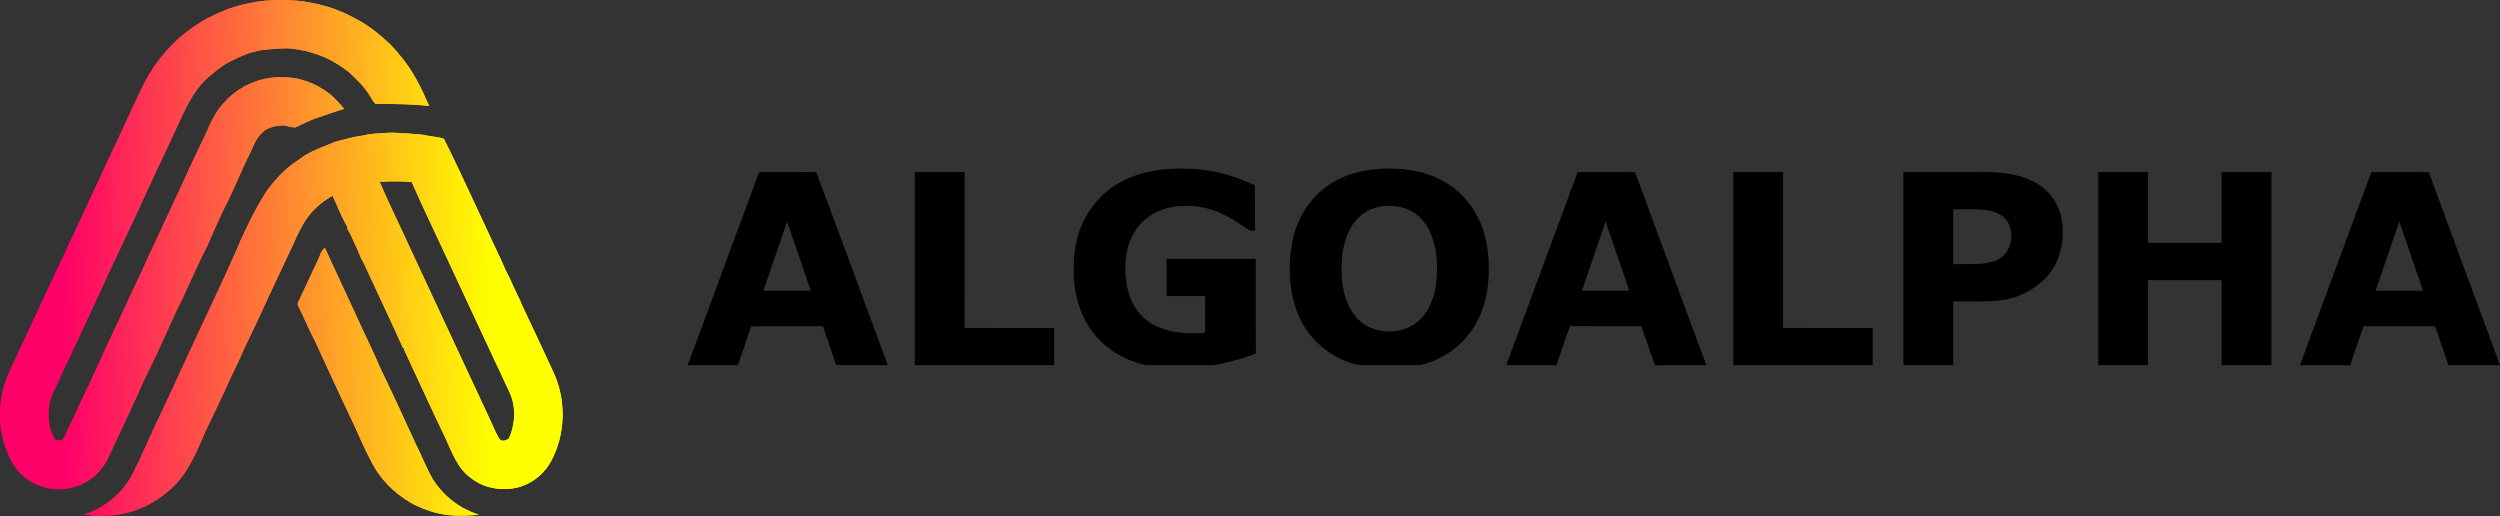 <?xml version="1.0" encoding="UTF-8" standalone="no"?><!DOCTYPE svg PUBLIC "-//W3C//DTD SVG 1.1//EN" "http://www.w3.org/Graphics/SVG/1.1/DTD/svg11.dtd"><svg width="100%" height="100%" viewBox="0 0 5880 1214" version="1.1" xmlns="http://www.w3.org/2000/svg" xmlns:xlink="http://www.w3.org/1999/xlink" xml:space="preserve" xmlns:serif="http://www.serif.com/" style="fill-rule:evenodd;clip-rule:evenodd;stroke-linejoin:round;stroke-miterlimit:2;"><rect x="0" y="0" width="5880" height="1214" fill="#333333" stroke="none"/><g transform="matrix(4.167,0,0,4.167,-81.642,-57.85)"><g><g><path d="M71.08,284.04c-6.05,4.38 -13.68,6.61 -21.14,5.79c-9.28,-0.7 -18.16,-6.09 -22.94,-14.1c-6.36,-11.01 -8.78,-24.25 -6.65,-36.79c1.31,-10.83 7.22,-20.24 11.44,-30.09c15.72,-33.57 31.35,-67.17 47.06,-100.74c5.56,-12.13 11.32,-24.16 16.87,-36.3c3.06,-6.25 5.72,-12.76 9.76,-18.47l-0.02,-0.39c3.3,-4.54 6.59,-9.13 10.61,-13.07c6.01,-6.33 13.13,-11.52 20.75,-15.75c3.6,-1.86 7.3,-3.53 11.07,-5.03c3.1,-1.09 6.24,-2.06 9.44,-2.77c10.93,-2.77 22.39,-2.97 33.54,-1.68c0,-0 5.01,0.88 7.08,1.31c4.4,1.04 8.8,2.2 12.94,4.02c2.45,0.89 4.8,2.03 7.1,3.26c6.46,3.06 12.42,7.24 17.77,11.99c3.38,2.83 6.54,6 9.22,9.52c7.46,8.44 12.4,18.72 16.86,28.97c-10.52,-1.4 -30.3,-1.17 -30.3,-1.17c-1.63,-1.52 -2.45,-3.65 -3.71,-5.44c-3.14,-4.93 -7.39,-8.99 -11.7,-12.87c-3.32,-2.51 -6.83,-4.76 -10.5,-6.72c-4.28,-2.14 -8.83,-3.65 -13.45,-4.87c-3.26,-0.68 -6.55,-1.22 -9.86,-1.49c-4.62,-0.13 -13.75,0.85 -13.75,0.85c-2.93,0.24 -5.7,1.27 -8.55,1.87c-3.97,1.42 -11.5,5.18 -11.5,5.18c-4.02,2.1 -10.96,8.04 -10.96,8.04c-10.64,9.25 -15.19,22.89 -21.25,35.15c-2.43,5.32 -4.78,10.7 -7.46,15.9c-9.26,20.29 -18.68,40.51 -28.28,60.64c-10.23,22.54 -20.94,44.91 -31.36,67.38c-3.32,7.88 -3.08,17.24 0.88,24.84c0.94,2.3 4.82,2.02 5.68,-0.25c5.05,-10.11 9.41,-20.56 14.5,-30.65c9.74,-21.51 19.84,-42.91 29.88,-64.31c3.88,-8.82 8.18,-17.46 12.14,-26.26c1.53,-2.81 16.38,-35.86 22.85,-48.83c2.81,-6.46 5.63,-13.13 10.44,-18.4c3.27,-3.57 6.88,-7.04 11.31,-9.13l-0.05,-0.23c3.51,-1.72 7.11,-3.28 10.89,-4.3c2.85,-0.64 5.73,-1.1 8.64,-1.21c4.57,-0.07 9.17,0.17 13.57,1.49c4.19,1.15 8.26,2.91 11.91,5.29c4.77,2.77 8.49,6.96 12.02,11.12c-4.83,1.37 -13.93,4.63 -13.93,4.63c-4.79,1.36 -9.15,3.81 -13.67,5.84c0.02,0.16 -3.76,-0.34 -5.62,-1.06c-4.26,-0.33 -8.57,0.69 -12.16,3.04l0.03,0.25c-5.26,3.86 -6.42,10.71 -9.68,16c-3.32,7.6 -10.39,22.94 -10.39,22.94c-4.42,8.22 -11.96,25.92 -11.96,25.92c-6.34,12.15 -11.47,24.96 -17.68,37.18c-5.87,13.09 -11.85,26.18 -18.23,39.02c-5.99,13.96 -12.83,27.64 -19.11,41.51c-2.29,5.23 -5.76,10.02 -10.39,13.43Zm30.43,15.6c-10.7,5.14 -22.92,6.44 -34.56,4.6c11.93,-3.61 22.21,-12.27 27.75,-23.43c1.2,-2.29 2.12,-4.71 3.44,-6.93c6.14,-13.75 12.53,-27.4 19.01,-40.99c4.75,-10.77 9.94,-21.36 14.83,-32.07c0.47,-1.05 13.55,-29.06 13.55,-29.06c3.92,-8.38 10.8,-24.25 10.8,-24.25c0,-0 7.61,-16.51 12.25,-23.27l-0.07,-0.21c4.31,-6.33 9.36,-12.18 15.38,-16.95c2.38,-1.77 7.38,-5.17 7.38,-5.17c5.53,-3.63 15.13,-6.8 15.15,-7.01c2.9,-1.34 5.75,-1.9 7.63,-2.33c3.43,-0.96 6.9,-1.8 10.44,-2.17c4.36,-1.22 7.95,-1.123 13.38,-1.53c5.2,-0.39 18.62,0.86 20.16,1.04c3.97,0.95 8.13,1.07 12.05,2.25c0.96,1.85 2.48,4.83 3.63,7.22c7.33,15.19 14.33,30.57 21.52,45.84c3.15,6.98 6.65,13.79 9.61,20.85c3.14,5.87 5.54,12.12 8.62,18.03l-0.05,0.24c6.21,12.99 12.23,26.07 18.32,39.12c7.08,14.83 7.26,32.74 0.41,47.69c-2.9,6.89 -8.27,12.76 -15.07,15.95c-1.83,0.84 -3.73,1.57 -5.69,2.03c-8.93,1.93 -18.76,0.33 -25.99,-5.45c-7.45,-5.28 -10.57,-14.19 -14.21,-22.15c-8.04,-16.71 -15.71,-33.6 -23.57,-50.4c-0.09,-0.44 -0.26,-1.34 -0.35,-1.79l-0.1,1.15c-6.31,-14.12 -13.03,-28.06 -19.48,-42.11c-1.39,-2.83 -2.5,-5.8 -4.18,-8.48c0,-0 -4.77,-11.81 -7.93,-17.01l0.22,-0.74c-3.34,-5.63 -5.72,-11.81 -8.46,-17.75c-4.92,2.6 -9.26,6.2 -12.81,10.47c-4.17,5.21 -6.94,11.28 -9.62,17.34c-4.74,9.84 -9.22,19.8 -13.95,29.65c-4.26,9.37 -8.63,18.7 -13.11,27.96c-2.52,5.78 -5.25,11.51 -8.01,17.19c-4.4,9.94 -14.01,29.81 -14.01,29.81c-4.72,10.66 -9.05,21.89 -17.2,30.51c-4.93,5.06 -10.75,9.25 -17.11,12.31Zm145.77,-183.33c-4.46,-0.13 -8.93,-0.07 -13.38,0.2c4.84,11.46 10.41,22.6 15.55,33.92c7.83,16.87 15.7,33.72 23.54,50.58c7.59,16.31 15.18,32.61 22.82,48.9c1.9,3.91 3.34,8.09 5.72,11.75c1.35,1.82 3.83,0.82 5.33,-0.31c3.67,-8.23 4.15,-18.12 0.19,-26.34c-1.76,-3.62 -3.4,-7.29 -5.07,-10.95c-3.19,-6.44 -6.05,-13.04 -9.17,-19.51c-7.58,-16.17 -15.07,-32.37 -22.65,-48.54c-6.04,-13.12 -12.36,-26.12 -18.19,-39.34c-1.56,-0.15 -3.13,-0.29 -4.69,-0.36Zm-49.57,90.74c-3.56,-6.58 -6.27,-13.57 -9.7,-20.22c-0.94,-1.32 0.07,-2.76 0.61,-3.99c3.58,-7.2 6.71,-14.61 10.28,-21.82c1.32,-2.36 1.67,-5.74 4.13,-7.16c5.02,11.18 16.65,35.92 17.13,37.05c4.8,10.74 10.12,21.25 14.72,32.08c6.64,13.58 12.87,27.39 19.21,41.13c3.36,6.65 6.04,13.64 9.72,20.13c5.99,9.53 15.35,16.84 26.14,20.13c-9.07,0.92 -18.52,1.04 -27.27,-1.9c-3,-1 -5.94,-2.17 -8.8,-3.5c-8.9,-4.65 -16.72,-11.47 -22.12,-19.97c-5.71,-9.58 -9.75,-20.05 -14.6,-30.07c-6.6,-13.84 -19.45,-41.89 -19.45,-41.89Z" style="fill:url(#_Linear1);"/><path d="M71.08,284.04c-6.05,4.38 -13.68,6.61 -21.14,5.79c-9.28,-0.7 -18.16,-6.09 -22.94,-14.1c-6.36,-11.01 -8.78,-24.25 -6.65,-36.79c1.31,-10.83 7.22,-20.24 11.44,-30.09c15.72,-33.57 31.35,-67.17 47.06,-100.74c5.56,-12.13 11.32,-24.16 16.87,-36.3c3.06,-6.25 5.72,-12.76 9.76,-18.47l-0.02,-0.39c3.3,-4.54 6.59,-9.13 10.61,-13.07c6.01,-6.33 13.13,-11.52 20.75,-15.75c3.6,-1.86 7.3,-3.53 11.07,-5.03c3.1,-1.09 6.24,-2.06 9.44,-2.77c10.93,-2.77 22.39,-2.97 33.54,-1.68c0,-0 5.01,0.88 7.08,1.31c4.4,1.04 8.8,2.2 12.94,4.02c2.45,0.89 4.8,2.03 7.1,3.26c6.46,3.06 12.42,7.24 17.77,11.99c3.38,2.83 6.54,6 9.22,9.52c7.46,8.44 12.4,18.72 16.86,28.97c-10.52,-1.4 -30.3,-1.17 -30.3,-1.17c-1.63,-1.52 -2.45,-3.65 -3.71,-5.44c-3.14,-4.93 -7.39,-8.99 -11.7,-12.87c-3.32,-2.51 -6.83,-4.76 -10.5,-6.72c-4.28,-2.14 -8.83,-3.65 -13.45,-4.87c-3.26,-0.68 -6.55,-1.22 -9.86,-1.49c-4.62,-0.13 -13.75,0.85 -13.75,0.85c-2.93,0.24 -5.7,1.27 -8.55,1.87c-3.97,1.42 -11.5,5.18 -11.5,5.18c-4.02,2.1 -10.96,8.04 -10.96,8.04c-10.64,9.25 -15.19,22.89 -21.25,35.15c-2.43,5.32 -4.78,10.7 -7.46,15.9c-9.26,20.29 -18.68,40.51 -28.28,60.64c-10.23,22.54 -20.94,44.91 -31.36,67.38c-3.32,7.88 -3.08,17.24 0.88,24.84c0.94,2.3 4.82,2.02 5.68,-0.25c5.05,-10.11 9.41,-20.56 14.5,-30.65c9.74,-21.51 19.84,-42.91 29.88,-64.31c3.88,-8.82 8.18,-17.46 12.14,-26.26c1.53,-2.81 16.38,-35.86 22.85,-48.83c2.81,-6.46 5.63,-13.13 10.44,-18.4c3.27,-3.57 6.88,-7.04 11.31,-9.13l-0.05,-0.23c3.51,-1.72 7.11,-3.28 10.89,-4.3c2.85,-0.64 5.73,-1.1 8.64,-1.21c4.57,-0.07 9.17,0.17 13.57,1.49c4.19,1.15 8.26,2.91 11.91,5.29c4.77,2.77 8.49,6.96 12.02,11.12c-4.83,1.37 -13.93,4.63 -13.93,4.63c-4.79,1.36 -9.15,3.81 -13.67,5.84c0.02,0.16 -3.76,-0.34 -5.62,-1.06c-4.26,-0.33 -8.57,0.69 -12.16,3.04l0.03,0.25c-5.26,3.86 -6.42,10.71 -9.68,16c-3.32,7.6 -10.39,22.94 -10.39,22.94c-4.42,8.22 -11.96,25.92 -11.96,25.92c-6.34,12.15 -11.47,24.96 -17.68,37.18c-5.87,13.09 -11.85,26.18 -18.23,39.02c-5.99,13.96 -12.83,27.64 -19.11,41.51c-2.29,5.23 -5.76,10.02 -10.39,13.43Zm30.43,15.6c-10.7,5.14 -22.92,6.44 -34.56,4.6c11.93,-3.61 22.21,-12.27 27.75,-23.43c1.2,-2.29 2.12,-4.71 3.44,-6.93c6.14,-13.75 12.53,-27.4 19.01,-40.99c4.75,-10.77 9.94,-21.36 14.83,-32.07c0.47,-1.05 13.55,-29.06 13.55,-29.06c3.92,-8.38 10.8,-24.25 10.8,-24.25c0,-0 7.61,-16.51 12.25,-23.27l-0.07,-0.21c4.31,-6.33 9.36,-12.18 15.38,-16.95c2.38,-1.77 7.38,-5.17 7.38,-5.17c5.53,-3.63 15.13,-6.8 15.15,-7.01c2.9,-1.34 5.75,-1.9 7.63,-2.33c3.43,-0.96 6.9,-1.8 10.44,-2.17c4.36,-1.22 7.95,-1.123 13.38,-1.53c5.2,-0.39 18.62,0.86 20.16,1.04c3.97,0.95 8.13,1.07 12.05,2.25c0.96,1.85 2.48,4.83 3.63,7.22c7.33,15.19 14.33,30.57 21.52,45.84c3.15,6.98 6.65,13.79 9.61,20.85c3.14,5.87 5.54,12.12 8.62,18.03l-0.05,0.24c6.21,12.99 12.23,26.07 18.32,39.12c7.08,14.83 7.26,32.74 0.41,47.69c-2.9,6.89 -8.27,12.76 -15.07,15.95c-1.83,0.84 -3.73,1.57 -5.69,2.03c-8.93,1.93 -18.76,0.33 -25.99,-5.45c-7.45,-5.28 -10.57,-14.19 -14.21,-22.15c-8.04,-16.71 -15.71,-33.6 -23.57,-50.4c-0.09,-0.44 -0.26,-1.34 -0.35,-1.79l-0.1,1.15c-6.31,-14.12 -13.03,-28.06 -19.48,-42.11c-1.39,-2.83 -2.5,-5.8 -4.18,-8.48c0,-0 -4.77,-11.81 -7.93,-17.01l0.22,-0.74c-3.34,-5.63 -5.72,-11.81 -8.46,-17.75c-4.92,2.6 -9.26,6.2 -12.81,10.47c-4.17,5.21 -6.94,11.28 -9.62,17.34c-4.74,9.84 -9.22,19.8 -13.95,29.65c-4.26,9.37 -8.63,18.7 -13.11,27.96c-2.52,5.78 -5.25,11.51 -8.01,17.19c-4.4,9.94 -14.01,29.81 -14.01,29.81c-4.72,10.66 -9.05,21.89 -17.2,30.51c-4.93,5.06 -10.75,9.25 -17.11,12.31Zm145.77,-183.33c-4.46,-0.13 -8.93,-0.07 -13.38,0.2c4.84,11.46 10.41,22.6 15.55,33.92c7.83,16.87 15.7,33.72 23.54,50.58c7.59,16.31 15.18,32.61 22.82,48.9c1.9,3.91 3.34,8.09 5.72,11.75c1.35,1.82 3.83,0.82 5.33,-0.31c3.67,-8.23 4.15,-18.12 0.19,-26.34c-1.76,-3.62 -3.4,-7.29 -5.07,-10.95c-3.19,-6.44 -6.05,-13.04 -9.17,-19.51c-7.58,-16.17 -15.07,-32.37 -22.65,-48.54c-6.04,-13.12 -12.36,-26.12 -18.19,-39.34c-1.56,-0.15 -3.13,-0.29 -4.69,-0.36Zm-49.57,90.74c-3.56,-6.58 -6.27,-13.57 -9.7,-20.22c-0.94,-1.32 0.07,-2.76 0.61,-3.99c3.58,-7.2 6.71,-14.61 10.28,-21.82c1.32,-2.36 1.67,-5.74 4.13,-7.16c5.02,11.18 16.65,35.92 17.13,37.05c4.8,10.74 10.12,21.25 14.72,32.08c6.64,13.58 12.87,27.39 19.21,41.13c3.36,6.65 6.04,13.64 9.72,20.13c5.99,9.53 15.35,16.84 26.14,20.13c-9.07,0.92 -18.52,1.04 -27.27,-1.9c-3,-1 -5.94,-2.17 -8.8,-3.5c-8.9,-4.65 -16.72,-11.47 -22.12,-19.97c-5.71,-9.58 -9.75,-20.05 -14.6,-30.07c-6.6,-13.84 -19.45,-41.89 -19.45,-41.89Z" style="fill:url(#_Linear2);"/></g><path d="M648.73,118.69c12.11,-8.02 27.1,-10.11 41.34,-9.59c13.12,0.24 25.97,3.72 37.77,9.38c0.23,8.52 0.04,17.05 0.1,25.58c-3.64,0.64 -6.11,-2.33 -8.93,-4.01c-7.71,-5.31 -16.61,-9.17 -26.01,-9.88c-9.31,-0.76 -19.25,1.13 -26.58,7.21c-8.21,6.54 -11.74,17.4 -11.63,27.62c-0.17,10.54 2.75,22.02 11.19,28.98c9.32,7.78 22.22,8.57 33.82,7.77c0.03,-6.91 -0,-13.83 0.01,-20.74c-7.25,-0.03 -14.5,0.01 -21.75,-0.02l-0,-20.98c16.77,-0.02 33.54,-0.01 50.31,-0c0.07,17.79 -0.11,35.59 0.09,53.38c-6.18,2.64 -12.76,4.15 -19.26,5.76c-4.96,1.36 -10.14,0.71 -15.21,0.85c-9.33,-0.09 -18.66,0.18 -27.98,-0.13c-13.67,-2.95 -26.25,-11.51 -33.15,-23.8c-7.06,-12.49 -8.39,-27.5 -6.5,-41.51c1.98,-14.4 10.14,-27.91 22.37,-35.87Z"/><path d="M792.53,109.8c15.82,-2.06 33.12,-0.29 46.38,9.28c11.33,8.01 18.34,21.13 20.18,34.75c2.24,16.24 0.35,34.05 -9.6,47.59c-6.79,9.33 -17.07,16.04 -28.33,18.5c-11.43,0.16 -22.88,0.08 -34.31,0.04c-15.51,-2.95 -28.9,-14.49 -34.73,-29.1c-5.06,-12.62 -5.56,-26.73 -3.2,-40c2.5,-13.86 10.72,-26.81 22.95,-34.01c6.29,-3.79 13.42,-6.02 20.66,-7.05m5.92,20.71c-7.08,1.24 -13.34,5.96 -16.69,12.28c-4.61,8.62 -5.45,18.69 -4.77,28.29c0.61,8.04 3.04,16.33 8.58,22.39c7.19,7.83 19.56,9.5 29.07,5.23c6.27,-2.77 10.72,-8.58 13.15,-14.85c2.9,-7.61 3.26,-15.94 2.72,-23.98c-0.65,-8.36 -3.27,-17.02 -9.31,-23.08c-5.81,-5.9 -14.79,-7.78 -22.75,-6.28Z"/><path d="M448.06,111c10.74,-0.04 21.48,0.09 32.22,-0.07c13.67,36.28 26.93,72.72 40.41,109.07c-9.74,-0.09 -19.48,0.18 -29.22,-0.14c-2.3,-7.34 -4.94,-14.57 -7.41,-21.86c-13.51,0.07 -27.03,-0.15 -40.55,0.12c-2.33,7.34 -4.94,14.58 -7.41,21.87c-9.44,0.01 -18.88,0.02 -28.32,0c13.41,-36.34 26.83,-72.67 40.28,-108.99m15.79,27.94c-4.47,13.02 -8.93,26.03 -13.39,39.05c8.93,0.01 17.86,0.02 26.79,0c-4.46,-13.02 -8.9,-26.04 -13.4,-39.05Z"/><path d="M535.93,111.01c9.37,-0.02 18.74,-0.01 28.11,0c0.02,29.33 -0,58.65 0.01,87.98c16.84,0.03 33.69,-0.02 50.54,0.03c-0.02,6.99 -0.01,13.97 0,20.96c-26.22,0.04 -52.44,0.02 -78.66,0.01c-0.01,-36.33 -0.01,-72.65 -0,-108.98Z"/><path d="M910.06,111c10.82,0.06 21.64,-0.12 32.46,0.09c13.27,36.35 26.82,72.59 40.17,108.91c-9.65,0.03 -19.31,-0.07 -28.96,0.05c-2.72,-7.29 -5.07,-14.71 -7.66,-22.05c-13.44,-0.04 -26.88,0.08 -40.32,-0.06c-2.72,7.29 -5.06,14.72 -7.65,22.05c-9.44,0.01 -18.88,0.02 -28.32,0c13.41,-36.34 26.83,-72.67 40.28,-108.99m15.79,27.94c-4.47,13.02 -8.94,26.03 -13.39,39.06c8.93,0 17.86,0.01 26.79,-0.01c-4.46,-13.02 -8.9,-26.04 -13.4,-39.05Z"/><path d="M997.93,111.01c9.37,-0.01 18.74,-0.02 28.11,0c0.01,29.33 0,58.65 0.01,87.98c16.84,0.03 33.69,-0.02 50.54,0.03c-0.02,6.99 -0.01,13.97 0,20.96c-26.22,0.04 -52.44,0.02 -78.66,0.01c-0.01,-36.33 -0.01,-72.65 0,-108.98Z"/><path d="M1093.93,111.01c16.34,0.01 32.69,-0.08 49.03,0.04c11.16,0.17 23.07,2.54 31.54,10.31c6.04,5.45 9.11,13.56 9.35,21.58c0.53,10.78 -3.04,22.29 -11.35,29.53c-6.35,5.79 -14.4,9.72 -22.95,10.83c-9.12,1.19 -18.34,0.52 -27.5,0.71c-0.01,11.99 0,23.99 -0.01,35.98c-9.37,0.01 -18.74,0.01 -28.11,-0c-0.01,-36.33 -0.01,-72.65 0,-108.98m28.12,21c0,10.33 -0.01,20.65 0,30.98c7.97,-0.19 16.28,0.75 23.93,-2c10.29,-3.64 12.3,-20.1 2.86,-25.8c-8.14,-4.6 -17.88,-2.76 -26.79,-3.18Z"/><path d="M1203.93,111.01c9.37,-0.02 18.74,-0.02 28.11,0c0.01,13.33 0,26.65 0.01,39.98c13.84,0.01 27.68,0.03 41.52,-0.01c-0.02,-13.32 -0.01,-26.65 0,-39.98c9.37,-0 18.75,-0.02 28.13,0.01c-0.01,36.33 -0.01,72.65 0,108.98c-9.38,0.02 -18.76,0.01 -28.14,0c0,-15.99 -0.01,-31.98 0.01,-47.97c-13.84,-0.04 -27.68,-0.02 -41.52,-0.01c-0.01,15.99 0.01,31.99 -0.01,47.98c-9.37,0.01 -18.74,0.01 -28.11,0c-0.01,-36.33 -0.01,-72.65 0,-108.98Z"/><path d="M1358.06,111c10.83,0.08 21.67,-0.16 32.5,0.12c13.21,36.35 26.79,72.57 40.13,108.88c-9.72,-0.05 -19.44,0.11 -29.16,-0.09c-2.4,-7.33 -4.97,-14.61 -7.47,-21.91c-13.46,-0.01 -26.93,0.02 -40.39,-0.01c-2.57,7.32 -5.03,14.68 -7.57,22.01c-9.44,0 -18.88,0.01 -28.32,-0.01c13.41,-36.34 26.83,-72.67 40.28,-108.99m15.79,27.94c-4.47,13.02 -8.94,26.03 -13.39,39.06c8.93,0 17.86,0.01 26.79,-0.01c-4.46,-13.02 -8.9,-26.04 -13.4,-39.05Z"/></g></g><defs><linearGradient id="_Linear1" x1="0" y1="0" x2="1" y2="0" gradientUnits="userSpaceOnUse" gradientTransform="matrix(242,-3,3,242,55,192)"><stop offset="0" style="stop-color:#ff0068;stop-opacity:1"/><stop offset="1" style="stop-color:#ff0;stop-opacity:1"/></linearGradient><linearGradient id="_Linear2" x1="0" y1="0" x2="1" y2="0" gradientUnits="userSpaceOnUse" gradientTransform="matrix(242,-3,3,242,55,192)"><stop offset="0" style="stop-color:#ff0068;stop-opacity:1"/><stop offset="1" style="stop-color:#ff0;stop-opacity:1"/></linearGradient></defs></svg>